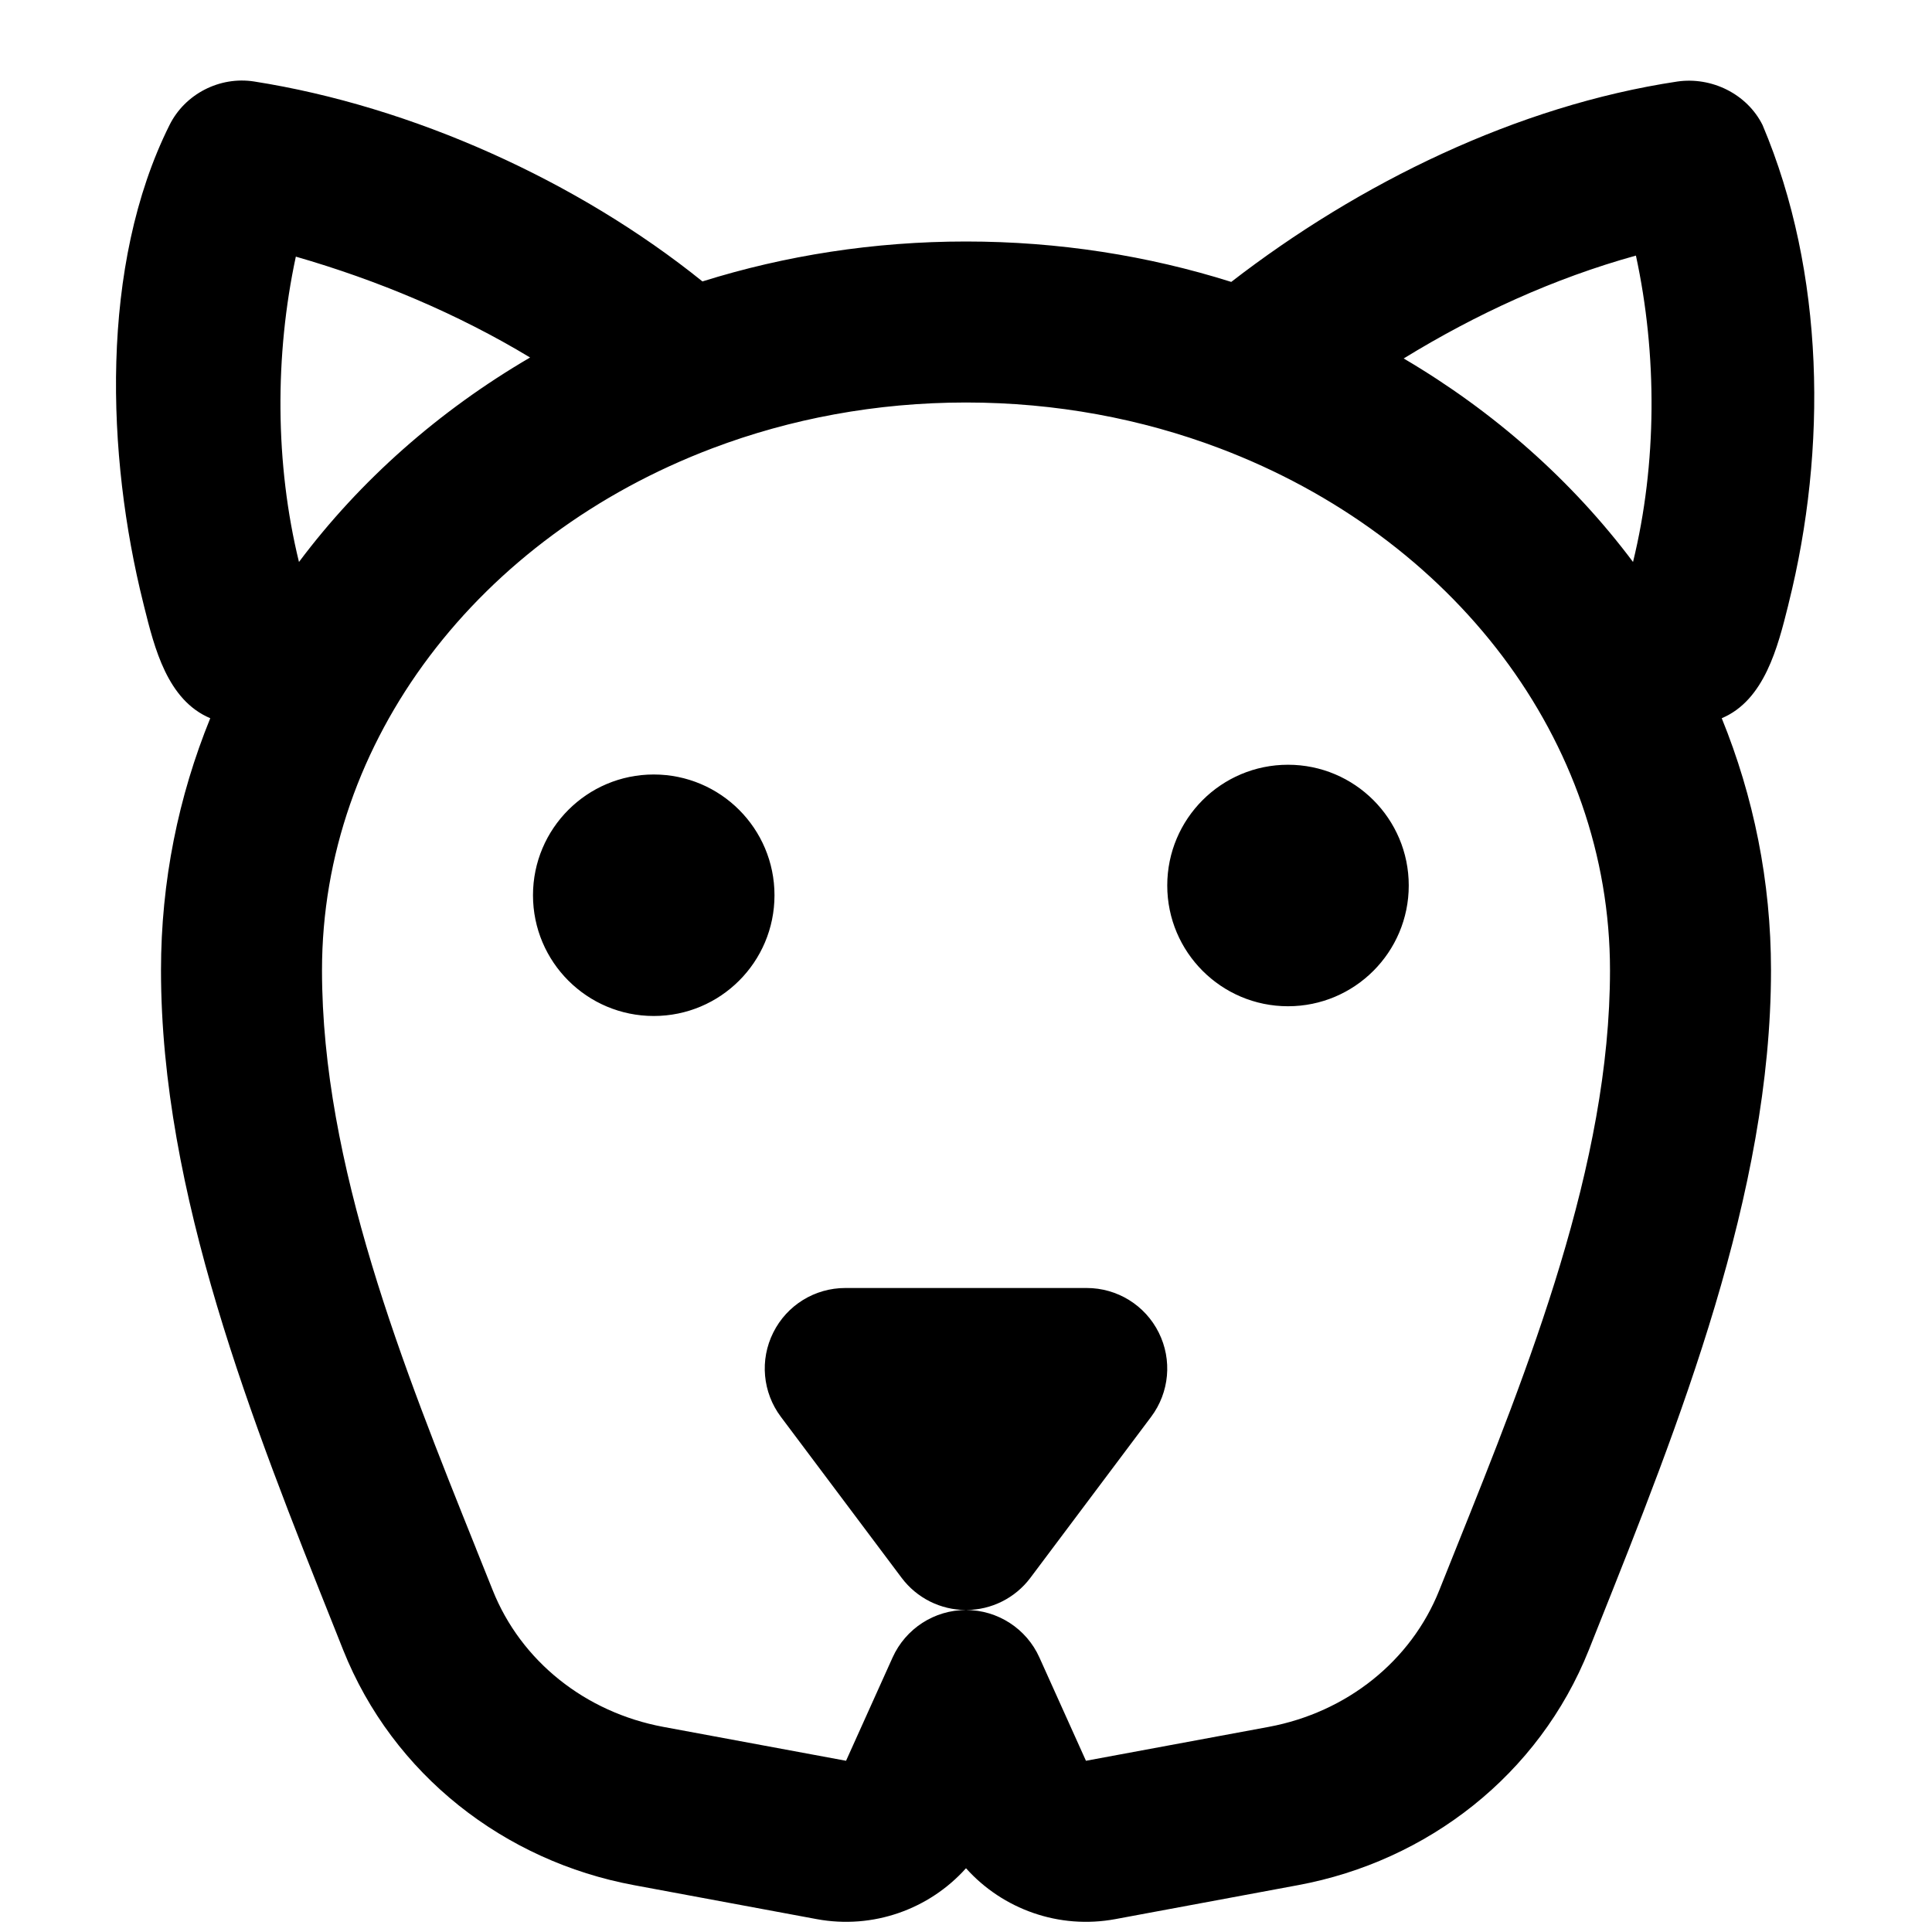 <?xml version="1.0" encoding="UTF-8"?> <svg xmlns="http://www.w3.org/2000/svg" width="800px" height="800px" viewBox="0 0 24 24" fill="none"><path fill-rule="evenodd" clip-rule="evenodd" d="M3.155 1.012C5.12 1.32 7.176 2.247 8.726 3.496C9.754 3.174 10.856 3 12 3C13.152 3 14.261 3.176 15.295 3.502C16.882 2.275 18.843 1.313 20.835 1.013C21.26 0.951 21.701 1.165 21.895 1.553C22.672 3.39 22.698 5.58 22.22 7.492L22.213 7.522C22.085 8.035 21.919 8.699 21.388 8.922C21.783 9.893 22 10.947 22 12.053C22 14.825 20.862 17.677 19.841 20.235L19.841 20.235L19.738 20.494C19.118 22.049 17.732 23.12 16.125 23.418L13.855 23.84C13.155 23.97 12.456 23.717 12 23.208C11.544 23.717 10.845 23.97 10.145 23.84L7.875 23.418C6.269 23.12 4.882 22.049 4.262 20.494L4.159 20.235C3.138 17.677 2 14.825 2 12.053C2 10.947 2.217 9.893 2.612 8.922C2.08 8.698 1.919 8.051 1.791 7.537L1.78 7.492C1.323 5.665 1.235 3.297 2.106 1.553C2.298 1.167 2.729 0.946 3.155 1.012ZM6.585 4.441C5.455 5.101 4.475 5.965 3.714 6.981C3.416 5.765 3.412 4.412 3.675 3.188C4.688 3.48 5.68 3.895 6.585 4.441ZM20.286 6.981C19.53 5.972 18.558 5.112 17.437 4.453C18.336 3.901 19.304 3.457 20.322 3.175C20.588 4.402 20.585 5.761 20.286 6.981ZM8.854 5.567C9.817 5.203 10.88 5 12 5C13.12 5 14.183 5.203 15.146 5.567C18.055 6.667 20 9.198 20 12.053C20 14.468 18.989 16.988 18.086 19.238L18.086 19.238C18.017 19.412 17.948 19.583 17.88 19.753C17.529 20.634 16.731 21.271 15.76 21.452L13.49 21.873L12.912 20.59C12.751 20.231 12.393 20 12 20C11.607 20 11.25 20.231 11.088 20.59L10.51 21.873L8.24 21.452C7.269 21.271 6.471 20.634 6.12 19.753C6.052 19.583 5.984 19.412 5.914 19.239L5.914 19.238L5.914 19.238C5.011 16.988 4 14.468 4 12.053C4 9.198 5.945 6.667 8.854 5.567ZM10.5 16C10.121 16 9.775 16.214 9.606 16.553C9.436 16.892 9.473 17.297 9.7 17.6L11.2 19.6C11.389 19.852 11.685 20 12 20C12.315 20 12.611 19.852 12.8 19.6L14.3 17.6C14.527 17.297 14.564 16.892 14.394 16.553C14.225 16.214 13.879 16 13.5 16H10.5ZM9.621 11.121C9.621 11.95 8.95 12.621 8.121 12.621C7.293 12.621 6.621 11.95 6.621 11.121C6.621 10.293 7.293 9.621 8.121 9.621C8.95 9.621 9.621 10.293 9.621 11.121ZM16 12.5C16.828 12.5 17.5 11.828 17.5 11C17.5 10.171 16.828 9.5 16 9.5C15.172 9.5 14.5 10.171 14.5 11C14.5 11.828 15.172 12.5 16 12.5Z" fill="#000000"></path></svg> 